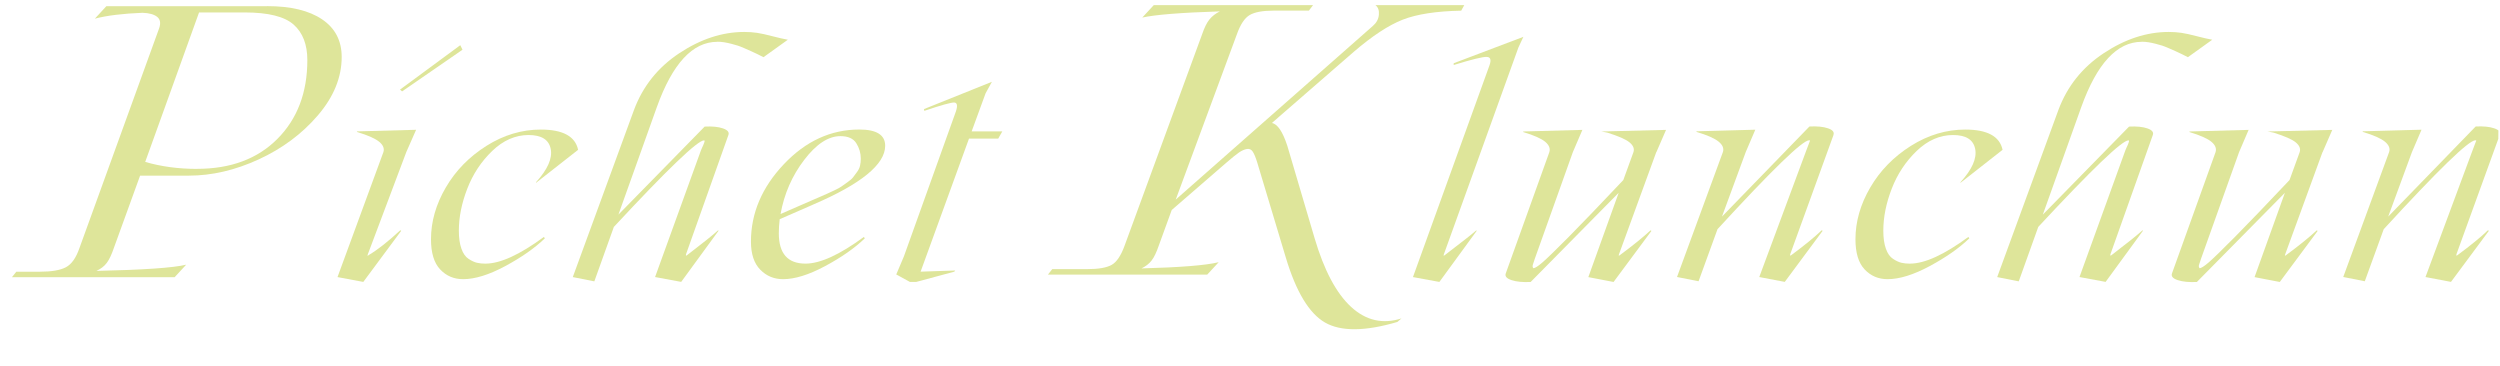 <?xml version="1.0" encoding="UTF-8"?><svg id="Layer_2" xmlns="http://www.w3.org/2000/svg" xmlns:xlink="http://www.w3.org/1999/xlink" viewBox="0 0 562.65 82.31"><defs><style>.cls-1{clip-path:url(#clippath);}.cls-2{fill:none;}.cls-2,.cls-3{stroke-width:0px;}.cls-3{fill:#dee59a;}</style><clipPath id="clippath"><polygon class="cls-2" points="561.64 82.31 0 82.31 1.01 0 562.65 0 561.64 82.31"/></clipPath></defs><g id="MAIN"><g class="cls-1"><path class="cls-3" d="M60.1,1.38c5.33,0,9.46.99,12.4,2.98,2.93,1.98,4.4,4.81,4.4,8.46,0,4.59-1.79,8.97-5.36,13.14-3.57,4.17-8.01,7.47-13.31,9.91-5.3,2.44-10.55,3.66-15.73,3.66h-10.97l-5.91,16.29c-.51,1.5-1.04,2.62-1.6,3.36-.55.74-1.33,1.33-2.32,1.79,10.57-.23,17.31-.69,20.2-1.4l-2.59,2.81H2.69l.98-1.23h5.32c2.61,0,4.55-.33,5.83-1,1.28-.67,2.3-2.11,3.06-4.32L35.82,6.36c.4-1.16.25-2.02-.45-2.57-.69-.55-1.79-.86-3.3-.91-4.42.17-7.99.61-10.72,1.32l2.59-2.81h36.15ZM44.33,38c7.6,0,13.64-2.25,18.12-6.76,4.48-4.51,6.72-10.42,6.72-17.73,0-3.49-1.03-6.15-3.08-7.97-2.06-1.83-5.73-2.74-11.04-2.74h-10.25l-12.12,33.64c3.6,1.05,7.48,1.57,11.65,1.57Z"/><path class="cls-3" d="M81.77,63.45l-5.81-1.09,10.33-28.13c.26-.81-.06-1.59-.96-2.33-.9-.74-2.56-1.47-4.99-2.2v-.13l13.31-.36-2.21,5.02-8.65,22.98c-.09.22-.09.34,0,.36l.2-.17c1.98-1.17,4.35-3.03,7.1-5.58l.2.13-8.52,11.49ZM90.02,20.17l13.57-10,.5,1.02-13.6,9.38-.46-.4Z"/><path class="cls-3" d="M109.28,59.33c3.3,0,7.68-2,13.14-6.01l.2.33c-2.29,2.2-5.26,4.28-8.91,6.24-3.65,1.96-6.81,2.94-9.48,2.94-2.07,0-3.79-.73-5.17-2.2-1.38-1.46-2.06-3.73-2.06-6.78,0-3.96,1.11-7.85,3.33-11.65,2.22-3.81,5.28-6.93,9.16-9.38,3.88-2.44,7.96-3.66,12.23-3.66,4.95,0,7.75,1.52,8.39,4.56l-9.48,7.43v-.13c2.62-2.88,3.73-5.38,3.32-7.48-.41-2.1-2.07-3.15-5-3.15s-5.69,1.19-8.17,3.58c-2.48,2.39-4.35,5.22-5.61,8.49-1.27,3.27-1.9,6.42-1.9,9.46,0,1.63.19,2.98.58,4.06.38,1.08.92,1.84,1.62,2.29.69.45,1.32.74,1.88.87.56.13,1.21.2,1.93.2Z"/><path class="cls-3" d="M161.43,9.41c-5.55,0-10.08,4.9-13.6,14.69l-8.65,24.2,19.41-19.81c1.72-.09,3.09.05,4.13.41,1.03.36,1.44.85,1.22,1.47l-9.54,26.84c-.04.18-.04.28,0,.31.04.03.13,0,.26-.12,3.48-2.66,5.8-4.52,6.97-5.58l.07.13-8.39,11.49-5.88-1.09,10.33-28.53c.04-.13.12-.31.23-.54.11-.23.2-.43.28-.61.08-.18.15-.36.21-.54.07-.19.1-.32.1-.41s-.04-.13-.13-.13c-1.45,0-8.22,6.49-20.3,19.48l-4.39,12.25-4.85-.96,13.77-37.6c1.98-5.33,5.38-9.59,10.19-12.78,4.81-3.19,9.69-4.79,14.64-4.79,1.03,0,1.99.07,2.87.2.88.13,2.01.38,3.38.74,1.38.36,2.56.63,3.55.81l-5.48,3.93c-.13-.09-.58-.31-1.35-.68-.77-.36-1.28-.6-1.52-.71-.24-.11-.7-.31-1.39-.61-.68-.3-1.2-.5-1.55-.61-.35-.11-.83-.24-1.42-.4-.59-.15-1.14-.27-1.65-.35-.51-.08-1.01-.12-1.52-.12Z"/><path class="cls-3" d="M182.97,46.06l-7.49,3.27c-.13,1.08-.2,2.14-.2,3.17,0,4.56,2,6.83,6.01,6.83,3.3,0,7.68-2,13.14-6.01l.2.33c-2.29,2.2-5.27,4.28-8.93,6.24-3.66,1.96-6.82,2.94-9.46,2.94-2.03,0-3.74-.71-5.13-2.13-1.4-1.42-2.1-3.53-2.1-6.32,0-6.4,2.47-12.21,7.4-17.42,4.93-5.21,10.6-7.81,17-7.81,3.87,0,5.81,1.22,5.81,3.66,0,4.18-5.41,8.6-16.24,13.24ZM189.14,30.64c-2.71,0-5.43,1.78-8.15,5.35-2.73,3.57-4.5,7.63-5.32,12.18l7.1-3.1c.22-.09.77-.32,1.65-.71.88-.38,1.47-.64,1.77-.78.3-.13.83-.38,1.6-.74.77-.36,1.31-.66,1.62-.89.31-.23.76-.55,1.35-.96.59-.41,1.01-.78,1.25-1.11.24-.33.53-.72.87-1.17.34-.45.57-.92.68-1.42.11-.5.17-1.02.17-1.57,0-1.25-.34-2.42-1.01-3.48-.67-1.07-1.87-1.6-3.58-1.6Z"/><path class="cls-3" d="M224.65,31.2h-6.57l-10.89,29.94,7.79-.26-.2.26-8.58,2.31h-1.42l-3.07-1.68,1.72-4.06,11.69-32.59c.44-1.3.33-1.98-.33-2.05-.68-.04-2.94.58-6.77,1.88l-.07-.4,15.29-6.14-1.42,2.58-3.14,8.58h6.9l-.92,1.62Z"/><path class="cls-3" d="M328.86,2.4c-5.61.11-10,.79-13.17,2.03-3.17,1.24-6.84,3.65-11.01,7.23l-18.43,16.02c1.27.23,2.42,1.93,3.47,5.12l6.13,20.76c2.14,7.27,4.89,12.44,8.24,15.52,3.35,3.07,7.13,3.93,11.33,2.58l-.93.8c-7.27,2.14-12.7,2.18-16.28.13-3.58-2.06-6.53-6.95-8.84-14.67l-6.43-21.39c-.34-1.1-.67-1.9-.99-2.39-.32-.49-.76-.7-1.31-.61s-1.14.35-1.78.78c-.63.44-1.59,1.2-2.85,2.3l-12.3,10.65-2.92,8.03c-.51,1.49-1.04,2.61-1.61,3.34-.56.73-1.33,1.32-2.28,1.78,8.71-.23,14.5-.69,17.38-1.4l-2.58,2.79h-35.85l.97-1.23h7.86c2.54,0,4.37-.32,5.5-.95,1.13-.63,2.1-2.08,2.92-4.33l17.46-47.61c.51-1.49,1.06-2.6,1.65-3.32.59-.72,1.37-1.32,2.33-1.8-8.77.28-14.59.75-17.46,1.39l2.58-2.79h35.85l-.93,1.23h-7.91c-2.48,0-4.28.33-5.41.99-1.13.66-2.09,2.09-2.87,4.29l-13.78,37.25,44.35-39.07c.82-.7,1.28-1.54,1.37-2.52s-.16-1.7-.78-2.18h20l-.68,1.23Z"/><path class="cls-3" d="M323.94,63.45l-5.94-1.09,17.23-47.67c.44-1.25.22-1.88-.66-1.88-.86-.04-3.32.56-7.4,1.82v-.4l15.68-5.94-1.12,2.41-16.77,46.52c-.13.35-.07.42.2.2,4.01-3.06,6.37-4.92,7.1-5.58l.07.13-8.39,11.49Z"/><path class="cls-3" d="M372.76,34.24l-8.39,22.98c-.13.35-.07.42.2.2,2.97-2.2,5.27-4.06,6.9-5.58l.2.13-8.52,11.49-5.68-1.09,6.83-18.98-19.81,20.07c-1.76.09-3.19-.05-4.29-.41-1.1-.36-1.54-.86-1.32-1.5l9.81-27.3c.26-.81-.04-1.59-.92-2.33-.88-.74-2.53-1.47-4.95-2.2v-.13l13.31-.36-2.15,5.02-8.52,23.87c-.22.64-.38,1.12-.48,1.45-.1.33-.06.59.12.79.35,0,1.03-.43,2.03-1.29s2.99-2.79,5.96-5.79c2.97-3,7.05-7.26,12.25-12.76l2.28-6.27c.26-.77-.03-1.5-.87-2.2s-2.51-1.42-5-2.2l-1.35-.26,14.56-.36-2.18,5.02Z"/><path class="cls-3" d="M412.65,30.37l-9.74,26.84c-.04.18-.04.28,0,.31.04.03.13,0,.26-.12,2.97-2.2,5.25-4.06,6.83-5.58l.2.13-8.52,11.49-5.74-1.09,10.6-28.53.83-2.18s-.07-.07-.2-.07c-1.5,0-8.37,6.67-20.63,20.01l-4.26,11.72-4.85-.96,10.33-28.13c.26-.81-.06-1.59-.96-2.33-.9-.74-2.56-1.47-4.99-2.2v-.13l13.24-.36-2.15,5.02-5.35,14.53,19.68-20.27c1.72-.09,3.1.04,4.16.4,1.06.35,1.47.85,1.25,1.49Z"/><path class="cls-3" d="M429.87,59.33c3.3,0,7.68-2,13.14-6.01l.2.33c-2.29,2.2-5.26,4.28-8.91,6.24-3.65,1.96-6.81,2.94-9.48,2.94-2.07,0-3.79-.73-5.17-2.2-1.38-1.46-2.06-3.73-2.06-6.78,0-3.96,1.11-7.85,3.33-11.65,2.22-3.81,5.28-6.93,9.16-9.38,3.88-2.44,7.96-3.66,12.23-3.66,4.95,0,7.75,1.52,8.39,4.56l-9.48,7.43v-.13c2.62-2.88,3.73-5.38,3.32-7.48-.41-2.1-2.07-3.15-5-3.15s-5.69,1.19-8.17,3.58c-2.48,2.39-4.35,5.22-5.61,8.49-1.27,3.27-1.9,6.42-1.9,9.46,0,1.63.19,2.98.58,4.06.38,1.08.92,1.84,1.62,2.29.69.45,1.32.74,1.88.87.56.13,1.21.2,1.93.2Z"/><path class="cls-3" d="M482.01,9.41c-5.55,0-10.08,4.9-13.6,14.69l-8.65,24.2,19.41-19.81c1.72-.09,3.09.05,4.13.41,1.03.36,1.44.85,1.22,1.47l-9.54,26.84c-.04.18-.04.28,0,.31.04.03.13,0,.26-.12,3.48-2.66,5.8-4.52,6.97-5.58l.07.13-8.39,11.49-5.88-1.09,10.33-28.53c.04-.13.12-.31.23-.54.11-.23.2-.43.28-.61.08-.18.15-.36.21-.54.07-.19.1-.32.1-.41s-.04-.13-.13-.13c-1.45,0-8.22,6.49-20.3,19.48l-4.39,12.25-4.85-.96,13.77-37.6c1.98-5.33,5.38-9.59,10.19-12.78,4.81-3.19,9.69-4.79,14.64-4.79,1.03,0,1.99.07,2.87.2.88.13,2.01.38,3.38.74,1.38.36,2.56.63,3.55.81l-5.48,3.93c-.13-.09-.58-.31-1.35-.68-.77-.36-1.28-.6-1.52-.71-.24-.11-.7-.31-1.39-.61-.68-.3-1.2-.5-1.55-.61-.35-.11-.83-.24-1.42-.4-.59-.15-1.14-.27-1.65-.35-.51-.08-1.01-.12-1.52-.12Z"/><path class="cls-3" d="M522.7,34.24l-8.39,22.98c-.13.35-.07.42.2.2,2.97-2.2,5.27-4.06,6.9-5.58l.2.13-8.52,11.49-5.68-1.09,6.83-18.98-19.81,20.07c-1.76.09-3.19-.05-4.29-.41-1.1-.36-1.54-.86-1.32-1.5l9.81-27.3c.26-.81-.04-1.59-.92-2.33-.88-.74-2.53-1.47-4.95-2.2v-.13l13.31-.36-2.15,5.02-8.52,23.87c-.22.64-.38,1.12-.48,1.45-.1.33-.06.59.12.79.35,0,1.03-.43,2.03-1.29s2.99-2.79,5.96-5.79c2.97-3,7.05-7.26,12.25-12.76l2.28-6.27c.26-.77-.03-1.5-.87-2.2s-2.51-1.42-5-2.2l-1.35-.26,14.56-.36-2.18,5.02Z"/><path class="cls-3" d="M562.59,30.37l-9.74,26.84c-.04.18-.04.28,0,.31.04.03.13,0,.26-.12,2.97-2.2,5.25-4.06,6.83-5.58l.2.13-8.52,11.49-5.74-1.09,10.6-28.53.83-2.18s-.07-.07-.2-.07c-1.5,0-8.37,6.67-20.63,20.01l-4.26,11.72-4.85-.96,10.33-28.13c.26-.81-.06-1.59-.96-2.33-.9-.74-2.56-1.47-4.99-2.2v-.13l13.24-.36-2.15,5.02-5.35,14.53,19.68-20.27c1.72-.09,3.1.04,4.16.4,1.06.35,1.47.85,1.25,1.49Z"/></g></g></svg>